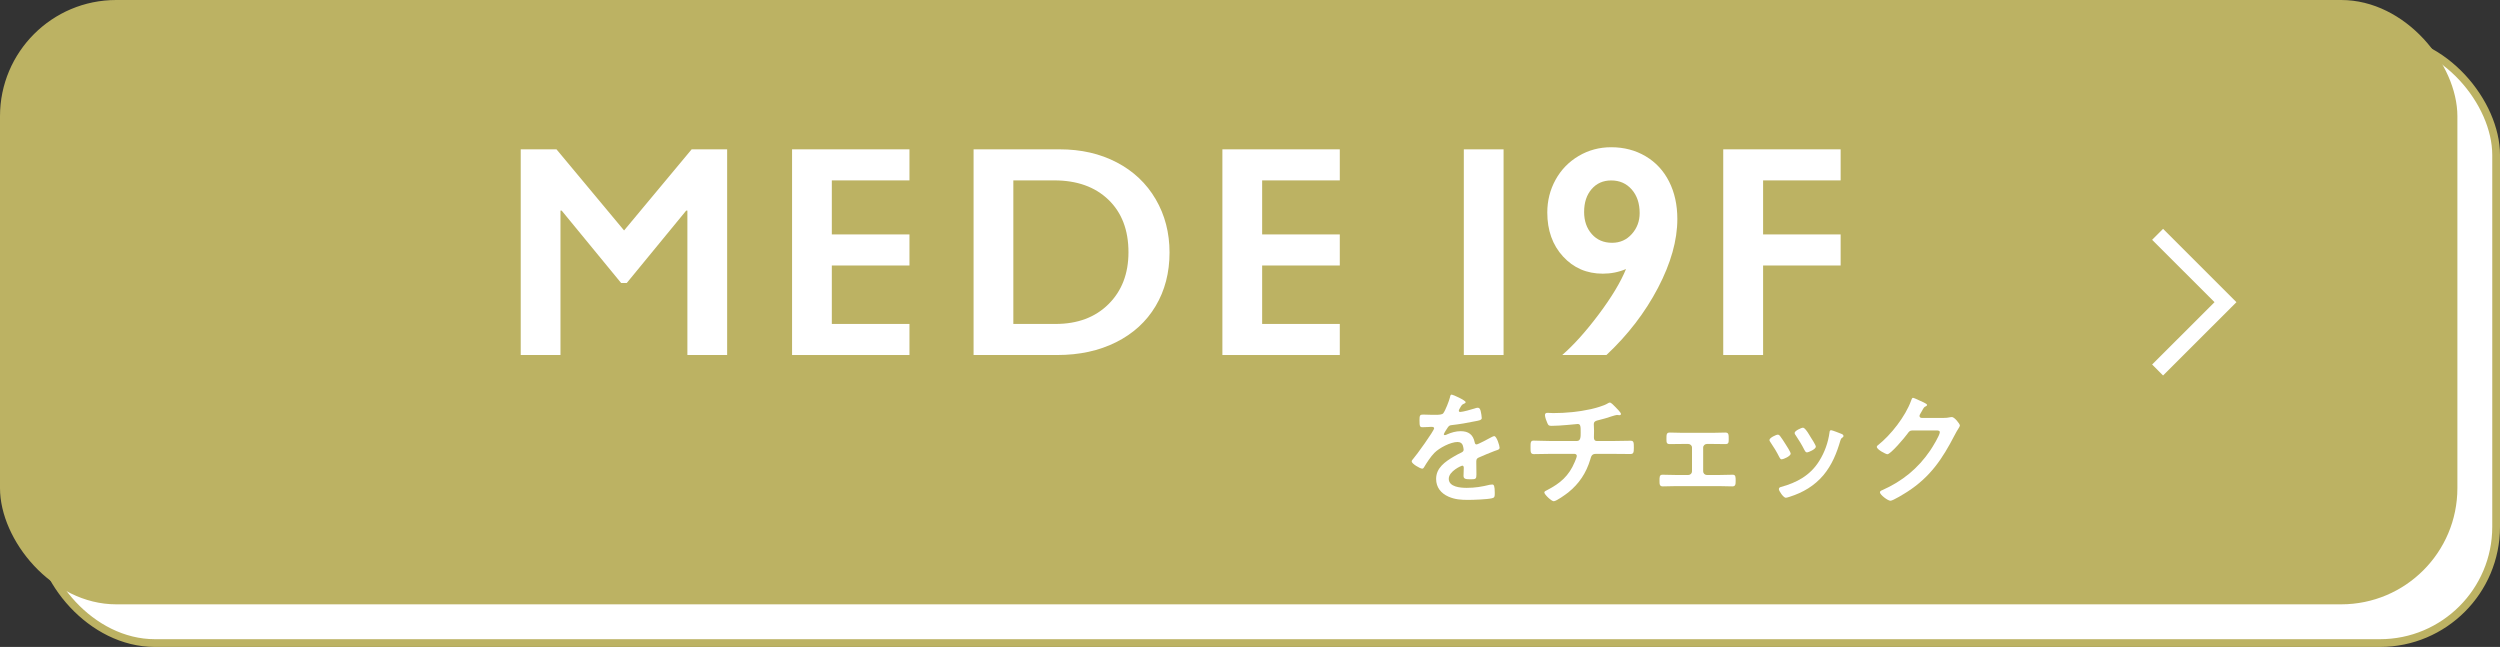 <?xml version="1.0" encoding="UTF-8"?><svg id="_レイヤー_2" xmlns="http://www.w3.org/2000/svg" viewBox="0 0 322.672 83.5"><rect x="0" y="0" width="322.672" height="83.5" fill="#333333" stroke="none"/><defs><style>.cls-1{fill:none;stroke:#fff;stroke-width:2px;}.cls-2{stroke:#bcb263;}.cls-2,.cls-3{fill:#fff;}.cls-4{fill:#bcb263;}.cls-4,.cls-3{stroke-width:0px;}</style></defs><g id="layout"><rect class="cls-2" x="5" y="5" width="317.172" height="78" rx="15" ry="15"/><rect class="cls-4" x="0" width="317.172" height="78" rx="15" ry="15"/><path class="cls-3" d="m189.169,51.907c0,.097-.112.16-.192.192-.256.097-.32.177-.528.544-.048.08-.16.272-.16.369,0,.111.08.16.176.16.32,0,1.521-.337,1.857-.449.112-.048.288-.096.4-.096.271,0,.352.256.399.48.048.208.128.641.128.864,0,.272-.512.336-.848.399-1.009.209-2.017.385-3.025.497-.256.032-.32.063-.48.256-.096.128-.544.816-.544.929,0,.063.063.111.128.111.096,0,.208-.048.288-.096.544-.24,1.152-.416,1.745-.416,1.024,0,1.616.432,1.824,1.44.032.144.08.272.24.272.192,0,1.616-.769,1.873-.912.111-.049.288-.16.416-.16.304,0,.688,1.232.688,1.504,0,.192-.177.256-.48.353-.064.032-.145.048-.224.08-.641.239-1.265.513-1.89.784-.288.111-.416.208-.416.528v.208c0,.496.017.977.017,1.473,0,.576-.08.641-.688.641-.688,0-.977-.033-.977-.449,0-.352.032-.703.032-1.04,0-.144-.048-.272-.208-.272-.08,0-1.729.705-1.729,1.697,0,1.072,1.552,1.168,2.32,1.168,1.072,0,1.937-.144,2.978-.4.096-.016.208-.031.32-.031.208,0,.319.176.319,1.088,0,.48-.016.609-.368.688-.607.145-2.385.208-3.073.208-.912,0-1.681-.048-2.528-.416-.977-.432-1.601-1.2-1.601-2.289,0-1.44,1.168-2.225,2.272-2.881.32-.191.656-.368.992-.528.16-.08.288-.176.288-.368,0-.111-.048-.336-.08-.448-.079-.353-.336-.544-.704-.544-.896,0-2.369.768-2.993,1.408-.464.465-1.008,1.297-1.345,1.873-.048.08-.111.16-.224.16-.288,0-1.36-.641-1.36-.929,0-.128.128-.256.208-.353.368-.399,2.688-3.617,2.688-3.921,0-.144-.128-.192-.352-.192-.256,0-.624.049-1.121.049-.352,0-.416-.08-.416-.896,0-.641.064-.736.465-.736.271,0,.688.031,1.152.031h.464c.416,0,.849-.016.992-.207.272-.354.753-1.602.864-2.065.032-.177.064-.337.225-.337.144,0,1.793.736,1.793.977Z"/><path class="cls-3" d="m203.536,56.918c.496,0,.48-.593.48-1.057,0-.816,0-1.137-.384-1.137-.08,0-2.226.24-3.361.24-.368,0-.433-.063-.561-.368-.112-.24-.304-.752-.304-1.024,0-.208.128-.288.319-.288.145,0,.496.032.753.032,1.633,0,3.281-.16,4.882-.513.544-.128,1.681-.432,2.145-.736.097-.048.176-.111.272-.111.176,0,.528.384.656.512.16.16.784.769.784.961,0,.111-.112.16-.208.16-.032,0-.112-.017-.16-.017-.048-.017-.096-.017-.145-.017-.176,0-1.264.369-1.536.449-.336.096-.688.191-1.024.271-.24.064-.433.176-.433.448,0,.304.032.593.032.88,0,.305-.016.593-.016.881,0,.24.096.433.368.433h2.272c.736,0,1.489-.032,2.097-.032.4,0,.417.208.417.912,0,.608-.049.801-.448.801-.688,0-1.377-.016-2.065-.016h-2.4c-.513,0-.593.304-.705.703-.527,1.762-1.44,3.138-2.849,4.274-.304.239-1.537,1.136-1.873,1.136-.304,0-1.216-.88-1.216-1.136,0-.144.208-.224.368-.304,1.696-.881,2.801-1.825,3.553-3.618.064-.144.272-.64.272-.784,0-.16-.128-.271-.288-.271h-3.249c-.721,0-1.473.031-2.001.031-.433,0-.433-.288-.433-.801,0-.672-.016-.943.4-.943.433,0,1.345.048,2.033.048h3.553Z"/><path class="cls-3" d="m221.17,55.861c.544,0,1.12-.032,1.521-.032.432,0,.432.256.432.849,0,.448-.016.64-.432.64-.513,0-1.024-.016-1.521-.016h-.864c-.257,0-.48.208-.48.465v3.072c0,.256.208.465.48.465h1.712c.528,0,1.073-.032,1.617-.032.4,0,.384.304.384.8,0,.416-.016.705-.416.705-.528,0-1.057-.032-1.585-.032h-5.826c-.528,0-1.057.032-1.584.032-.417,0-.417-.305-.417-.705,0-.496-.016-.8.385-.8.528,0,1.088.032,1.616.032h1.713c.272,0,.48-.209.48-.465v-3.072c0-.257-.225-.465-.48-.465h-.864c-.496,0-1.009.016-1.521.016-.416,0-.433-.207-.433-.64,0-.608,0-.849.433-.849s.928.032,1.521.032h4.13Z"/><path class="cls-3" d="m229.727,56.245c.176.209.544.785.704,1.041.144.224.688,1.057.688,1.264,0,.337-.961.736-1.152.736-.16,0-.24-.144-.305-.271-.336-.672-.72-1.312-1.152-1.938-.048-.08-.128-.176-.128-.287,0-.289.864-.688,1.072-.688.128,0,.192.063.272.144Zm7.923-.256c.128.049.288.128.288.288,0,.112-.112.177-.192.24-.128.097-.144.144-.208.336-.479,1.649-1.088,3.153-2.192,4.481-1.169,1.377-2.642,2.242-4.354,2.785-.112.033-.385.129-.497.129-.304,0-.896-.881-.896-1.105,0-.176.096-.239.256-.287,2.064-.561,3.81-1.505,4.962-3.377.688-1.105,1.137-2.354,1.312-3.635.016-.144.032-.319.208-.319.145,0,1.12.384,1.312.464Zm-4.002.352c.145.225.721,1.105.721,1.312,0,.32-.929.736-1.152.736-.16,0-.256-.176-.32-.303-.336-.673-.704-1.266-1.12-1.89-.064-.08-.145-.192-.145-.319,0-.273.864-.673,1.072-.673.225,0,.528.448.801.896l.144.239Z"/><path class="cls-3" d="m250.866,53.94c.288,0,.528-.016.896-.096.048,0,.111-.016.176-.016.32,0,1.024.88,1.024,1.088,0,.08-.064.191-.192.4-.128.191-.288.464-.496.864-1.568,3.041-3.137,5.378-6.082,7.282-.353.225-1.857,1.169-2.193,1.169-.352,0-1.36-.784-1.36-1.089,0-.16.192-.24.32-.287,2.577-1.152,4.594-2.785,6.179-5.123.271-.4,1.232-1.952,1.232-2.353,0-.208-.257-.224-.48-.224h-3.041c-.368,0-.465.16-.673.447-.304.433-2.145,2.625-2.577,2.625-.191,0-1.36-.607-1.36-.943,0-.112.064-.177.145-.225,1.681-1.328,3.537-3.713,4.273-5.73.064-.16.112-.384.256-.384.08,0,.513.192.849.353.145.08.96.384.96.56,0,.08-.08.144-.144.177-.225.08-.272.16-.544.656-.064.127-.288.447-.288.576,0,.176.111.256.271.271h2.85Z"/><polyline class="cls-1" points="278.479 30.244 287.24 39.002 278.479 47.756"/><path class="cls-3" d="m71.825,19.274l8.723,10.47,8.723-10.47h4.58v26.547h-5.131v-18.642h-.152l-7.677,9.35h-.722l-7.677-9.35h-.152v18.642h-5.131v-26.547h4.618Z"/><path class="cls-3" d="m117.383,19.274v4.009h-10.021v6.974h10.021v4.01h-10.021v7.544h10.021v4.01h-15.152v-26.547h15.152Z"/><path class="cls-3" d="m136.775,19.274c2.762,0,5.219.563,7.373,1.691,2.154,1.127,3.826,2.711,5.017,4.751,1.191,2.039,1.786,4.332,1.786,6.879,0,2.597-.598,4.899-1.795,6.908-1.197,2.007-2.898,3.562-5.103,4.665-2.204,1.103-4.732,1.653-7.582,1.653h-10.813v-26.547h11.117Zm-.532,22.537c2.838,0,5.115-.852,6.832-2.556,1.716-1.703,2.575-3.936,2.575-6.699,0-2.862-.865-5.124-2.594-6.784-1.729-1.659-4.057-2.489-6.983-2.489h-5.283v18.528h5.454Z"/><path class="cls-3" d="m172.925,19.274v4.009h-10.021v6.974h10.021v4.01h-10.021v7.544h10.021v4.01h-15.152v-26.547h15.152Z"/><path class="cls-3" d="m227.561,45.821h-5.144v-26.547h15.152v4.009h-10.008v6.974h10.008v4.01h-10.008v11.554Z"/><path class="cls-3" d="m194.064,19.276v26.546h-5.131v-26.546h5.131Z"/><path class="cls-3" d="m207.959,19.003c1.647,0,3.126.388,4.435,1.161,1.31.775,2.321,1.862,3.032,3.266.711,1.403,1.066,3.016,1.066,4.838,0,2.744-.833,5.707-2.498,8.889-1.666,3.181-3.884,6.069-6.653,8.664h-5.708c1.484-1.285,3.056-3.035,4.716-5.25,1.659-2.214,2.832-4.163,3.518-5.848-.936.4-1.934.599-2.994.599-2.071,0-3.783-.74-5.137-2.219-1.353-1.477-2.03-3.371-2.03-5.679,0-1.522.355-2.928,1.066-4.22.711-1.291,1.703-2.315,2.975-3.069,1.273-.756,2.676-1.133,4.211-1.133Zm-3.5,8.348c0,1.159.331,2.114.993,2.863.661.749,1.534,1.123,2.62,1.123,1.023,0,1.871-.378,2.545-1.133.673-.754,1.011-1.656,1.011-2.703,0-1.249-.34-2.262-1.02-3.041s-1.563-1.17-2.648-1.17c-1.048,0-1.893.374-2.536,1.123-.643.749-.964,1.728-.964,2.938Z"/></g></svg>